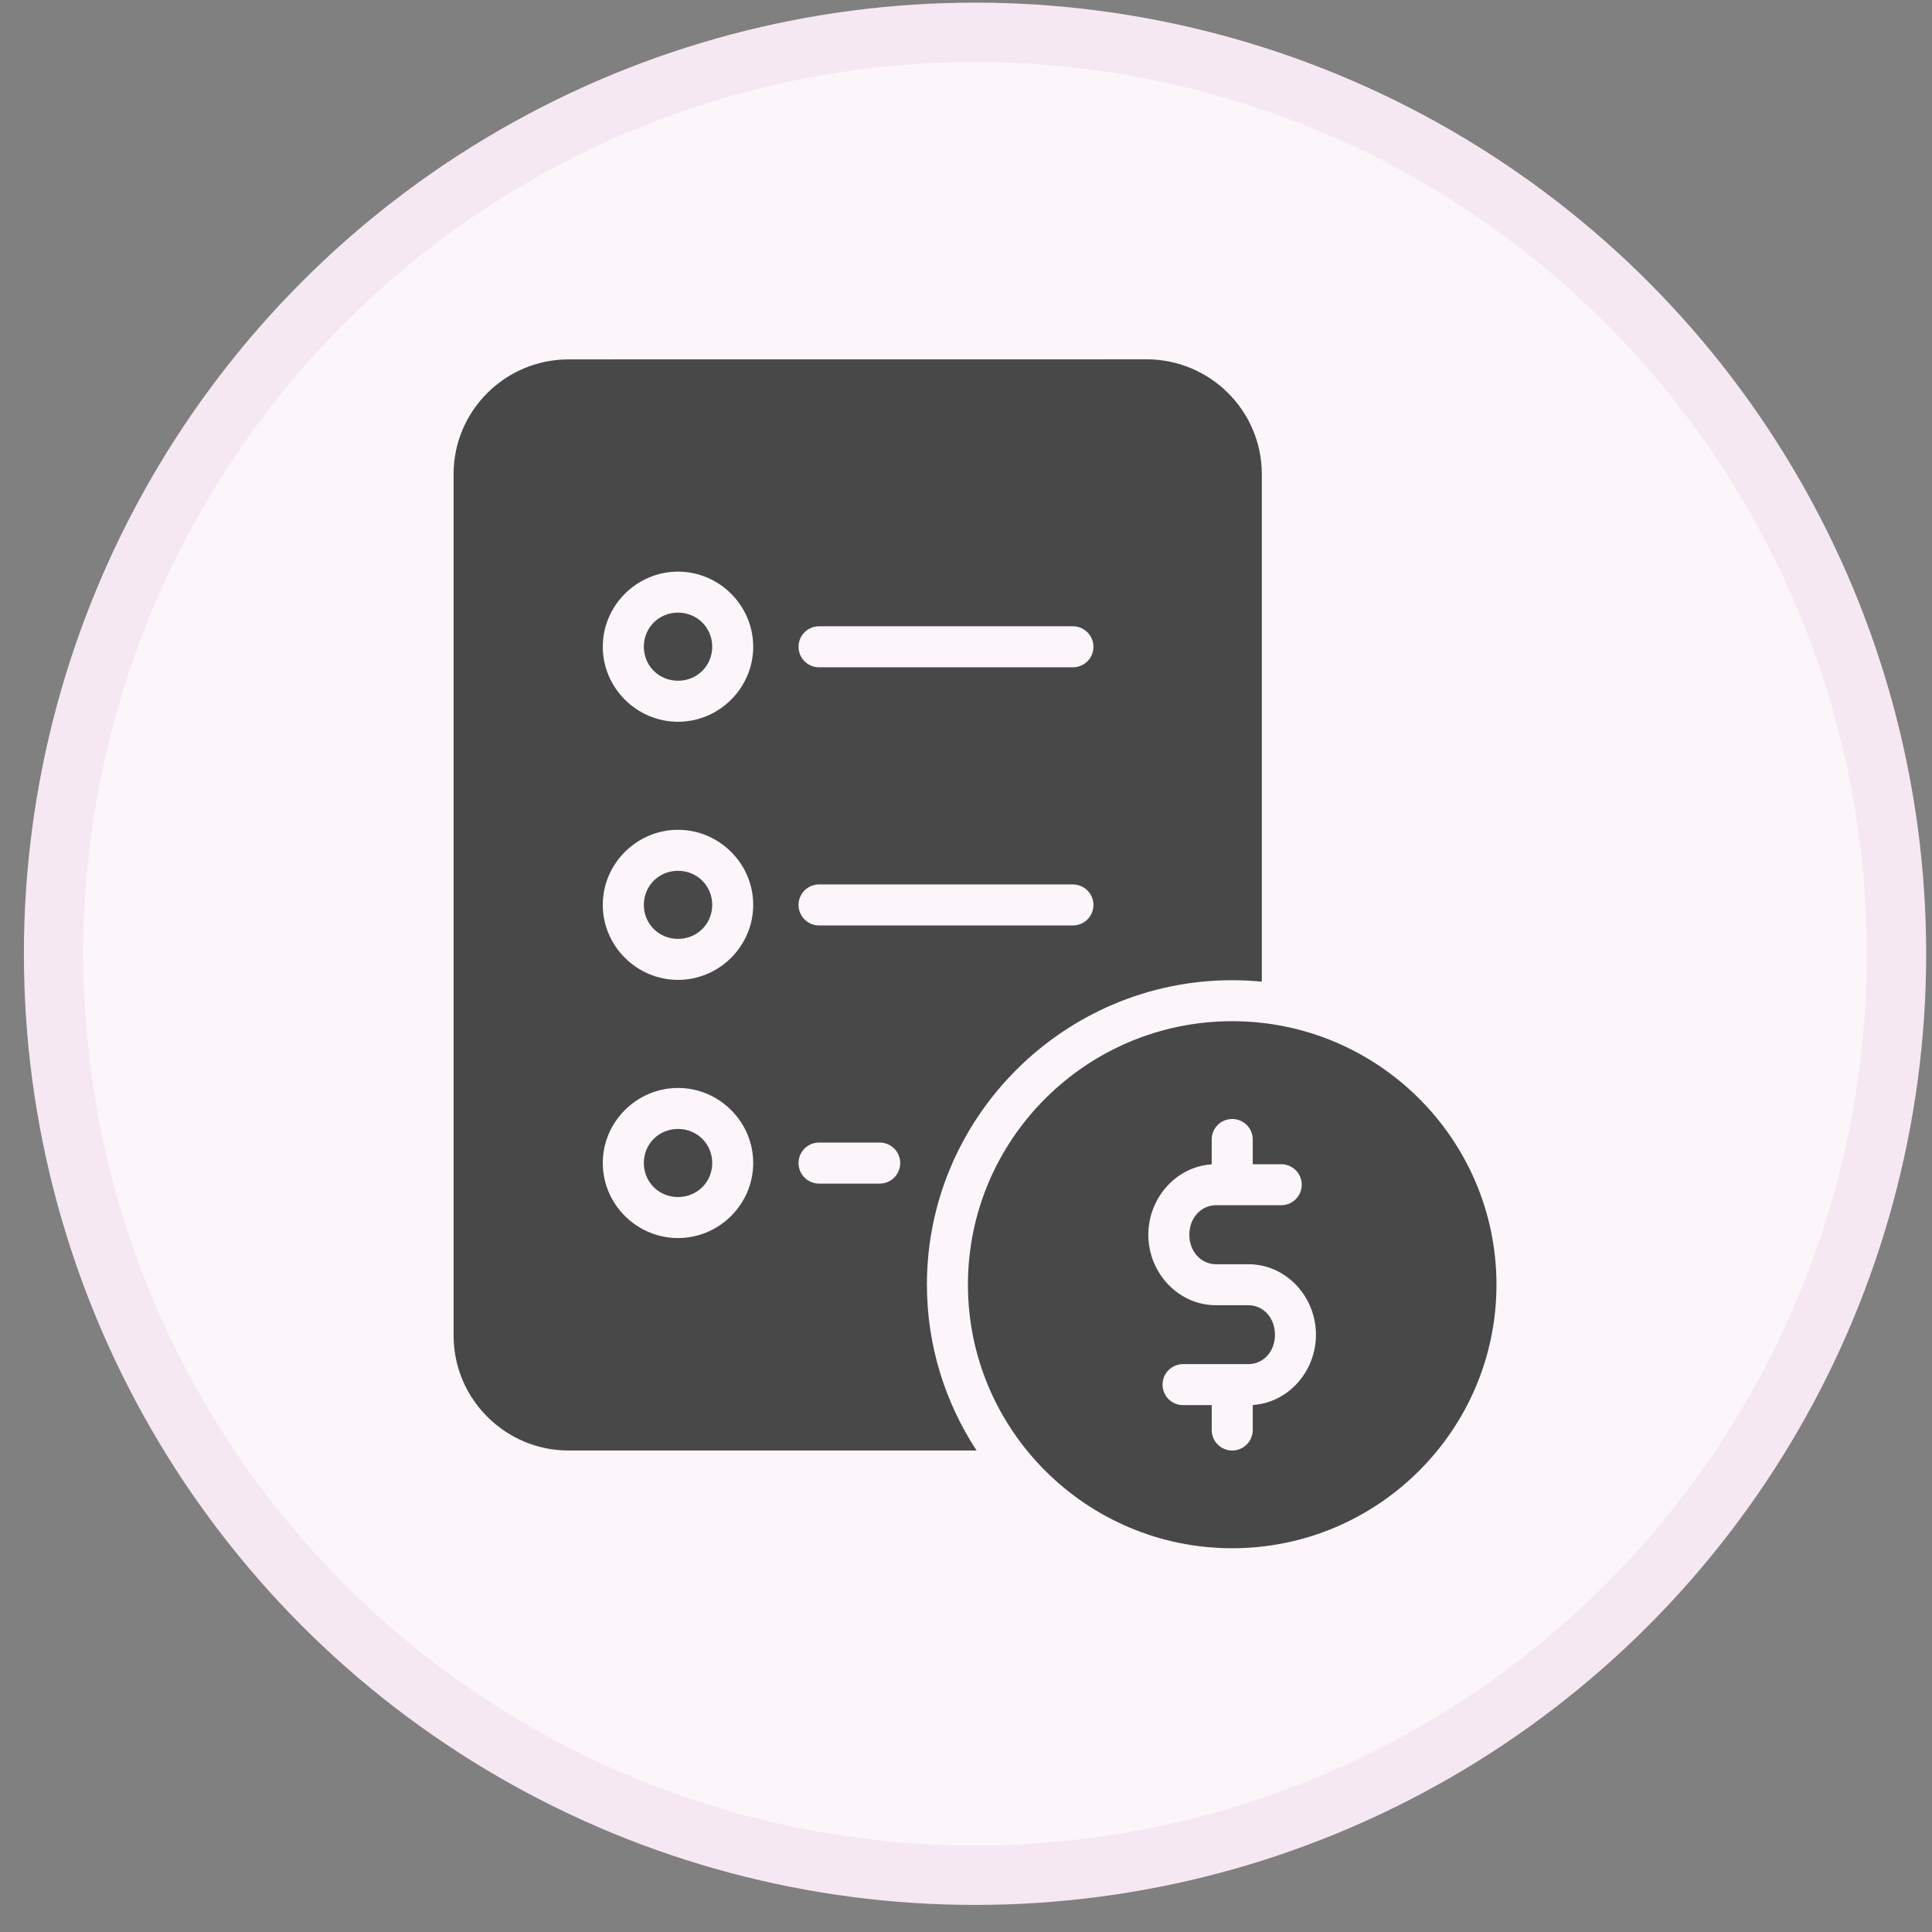 <svg width="65" height="65" viewBox="0 0 65 65" fill="none" xmlns="http://www.w3.org/2000/svg">
<rect x="0" y="0" width="65" height="65" fill="#808080" stroke="none"/>
<circle cx="32" cy="32" r="31" transform="matrix(-1 0 0 1 64.804 0.089)" fill="#FCF6FA" stroke="#F6E8F2" stroke-width="2"/>
<path fill-rule="evenodd" clip-rule="evenodd" d="M38.578 12.089L19.13 12.091C16.998 12.091 15.261 13.82 15.261 15.948V44.937C15.261 47.065 16.998 48.801 19.13 48.801H32.856C31.802 47.193 31.185 45.276 31.185 43.221C31.185 37.581 35.808 32.978 41.455 32.978C41.791 32.978 42.123 32.995 42.452 33.027V15.948C42.452 13.82 40.709 12.089 38.578 12.089ZM22.811 19.232C24.199 19.232 25.341 20.371 25.341 21.758C25.341 23.145 24.199 24.283 22.811 24.283C21.423 24.283 20.28 23.145 20.28 21.758C20.28 20.371 21.423 19.232 22.811 19.232ZM22.811 20.611C22.166 20.611 21.661 21.118 21.661 21.758C21.661 22.397 22.166 22.903 22.811 22.903C23.456 22.903 23.962 22.397 23.962 21.758C23.962 21.118 23.456 20.611 22.811 20.611ZM27.558 21.071H36.095C36.476 21.069 36.786 21.377 36.788 21.758C36.789 22.141 36.478 22.452 36.095 22.45H27.558C27.175 22.452 26.864 22.141 26.866 21.758C26.867 21.377 27.177 21.069 27.558 21.071ZM22.811 27.918C24.199 27.918 25.341 29.056 25.341 30.443C25.341 31.83 24.199 32.967 22.811 32.967C21.423 32.967 20.28 31.83 20.28 30.443C20.28 29.056 21.423 27.918 22.811 27.918ZM22.811 29.297C22.166 29.297 21.661 29.804 21.661 30.443C21.661 31.082 22.166 31.588 22.811 31.588C23.456 31.588 23.962 31.082 23.962 30.443C23.962 29.804 23.456 29.297 22.811 29.297ZM27.558 29.756H36.095C36.476 29.755 36.786 30.062 36.788 30.443C36.789 30.826 36.478 31.137 36.095 31.136H27.558C27.175 31.137 26.864 30.826 26.866 30.443C26.867 30.062 27.177 29.755 27.558 29.756ZM41.455 34.357C36.553 34.357 32.565 38.331 32.565 43.221C32.565 48.11 36.553 52.089 41.455 52.089C46.356 52.089 50.347 48.11 50.347 43.221C50.347 38.331 46.356 34.357 41.455 34.357ZM22.811 36.603C24.199 36.603 25.341 37.741 25.341 39.128C25.341 40.516 24.199 41.653 22.811 41.653C21.423 41.653 20.28 40.516 20.28 39.128C20.28 37.741 21.423 36.603 22.811 36.603ZM41.455 37.647C41.545 37.646 41.635 37.664 41.719 37.698C41.803 37.733 41.879 37.783 41.943 37.847C42.008 37.911 42.059 37.986 42.094 38.07C42.129 38.154 42.147 38.243 42.147 38.334V39.169H43.109C43.199 39.169 43.289 39.187 43.373 39.222C43.456 39.257 43.532 39.309 43.596 39.373C43.66 39.437 43.71 39.513 43.744 39.597C43.779 39.681 43.796 39.771 43.796 39.861C43.795 40.043 43.722 40.218 43.594 40.346C43.465 40.475 43.291 40.547 43.109 40.548H40.909C40.426 40.548 40.014 40.958 40.014 41.541C40.014 42.124 40.426 42.534 40.909 42.534H41.455H42.004C43.274 42.534 44.274 43.626 44.274 44.906C44.274 46.137 43.348 47.192 42.147 47.27V48.109C42.148 48.2 42.13 48.29 42.095 48.374C42.06 48.458 42.01 48.535 41.945 48.599C41.881 48.663 41.804 48.715 41.72 48.749C41.636 48.784 41.546 48.801 41.455 48.801C41.364 48.801 41.274 48.783 41.191 48.748C41.107 48.713 41.031 48.662 40.967 48.598C40.903 48.533 40.852 48.457 40.818 48.373C40.784 48.289 40.766 48.2 40.767 48.109V47.274H39.805C39.714 47.274 39.624 47.257 39.541 47.222C39.457 47.188 39.381 47.137 39.316 47.074C39.252 47.01 39.201 46.934 39.166 46.85C39.131 46.767 39.113 46.677 39.112 46.587C39.112 46.496 39.13 46.406 39.164 46.321C39.199 46.237 39.25 46.161 39.314 46.096C39.379 46.032 39.455 45.981 39.539 45.946C39.623 45.912 39.714 45.894 39.805 45.894H42.004C42.487 45.894 42.895 45.489 42.895 44.906C42.895 44.322 42.487 43.913 42.004 43.913H41.487C41.476 43.913 41.465 43.913 41.455 43.913H40.909C39.639 43.913 38.634 42.821 38.634 41.541C38.634 40.31 39.565 39.251 40.766 39.173V38.334C40.767 38.151 40.84 37.977 40.969 37.848C41.098 37.72 41.273 37.647 41.455 37.647ZM22.811 37.982C22.166 37.982 21.661 38.489 21.661 39.128C21.661 39.768 22.166 40.273 22.811 40.273C23.456 40.273 23.962 39.768 23.962 39.128C23.962 38.489 23.456 37.982 22.811 37.982ZM27.558 38.44H29.595C29.976 38.439 30.286 38.747 30.287 39.128C30.288 39.511 29.978 39.822 29.595 39.821H27.558C27.175 39.822 26.864 39.511 26.866 39.128C26.866 38.747 27.177 38.439 27.558 38.44Z" fill="#484848"/>
</svg>
